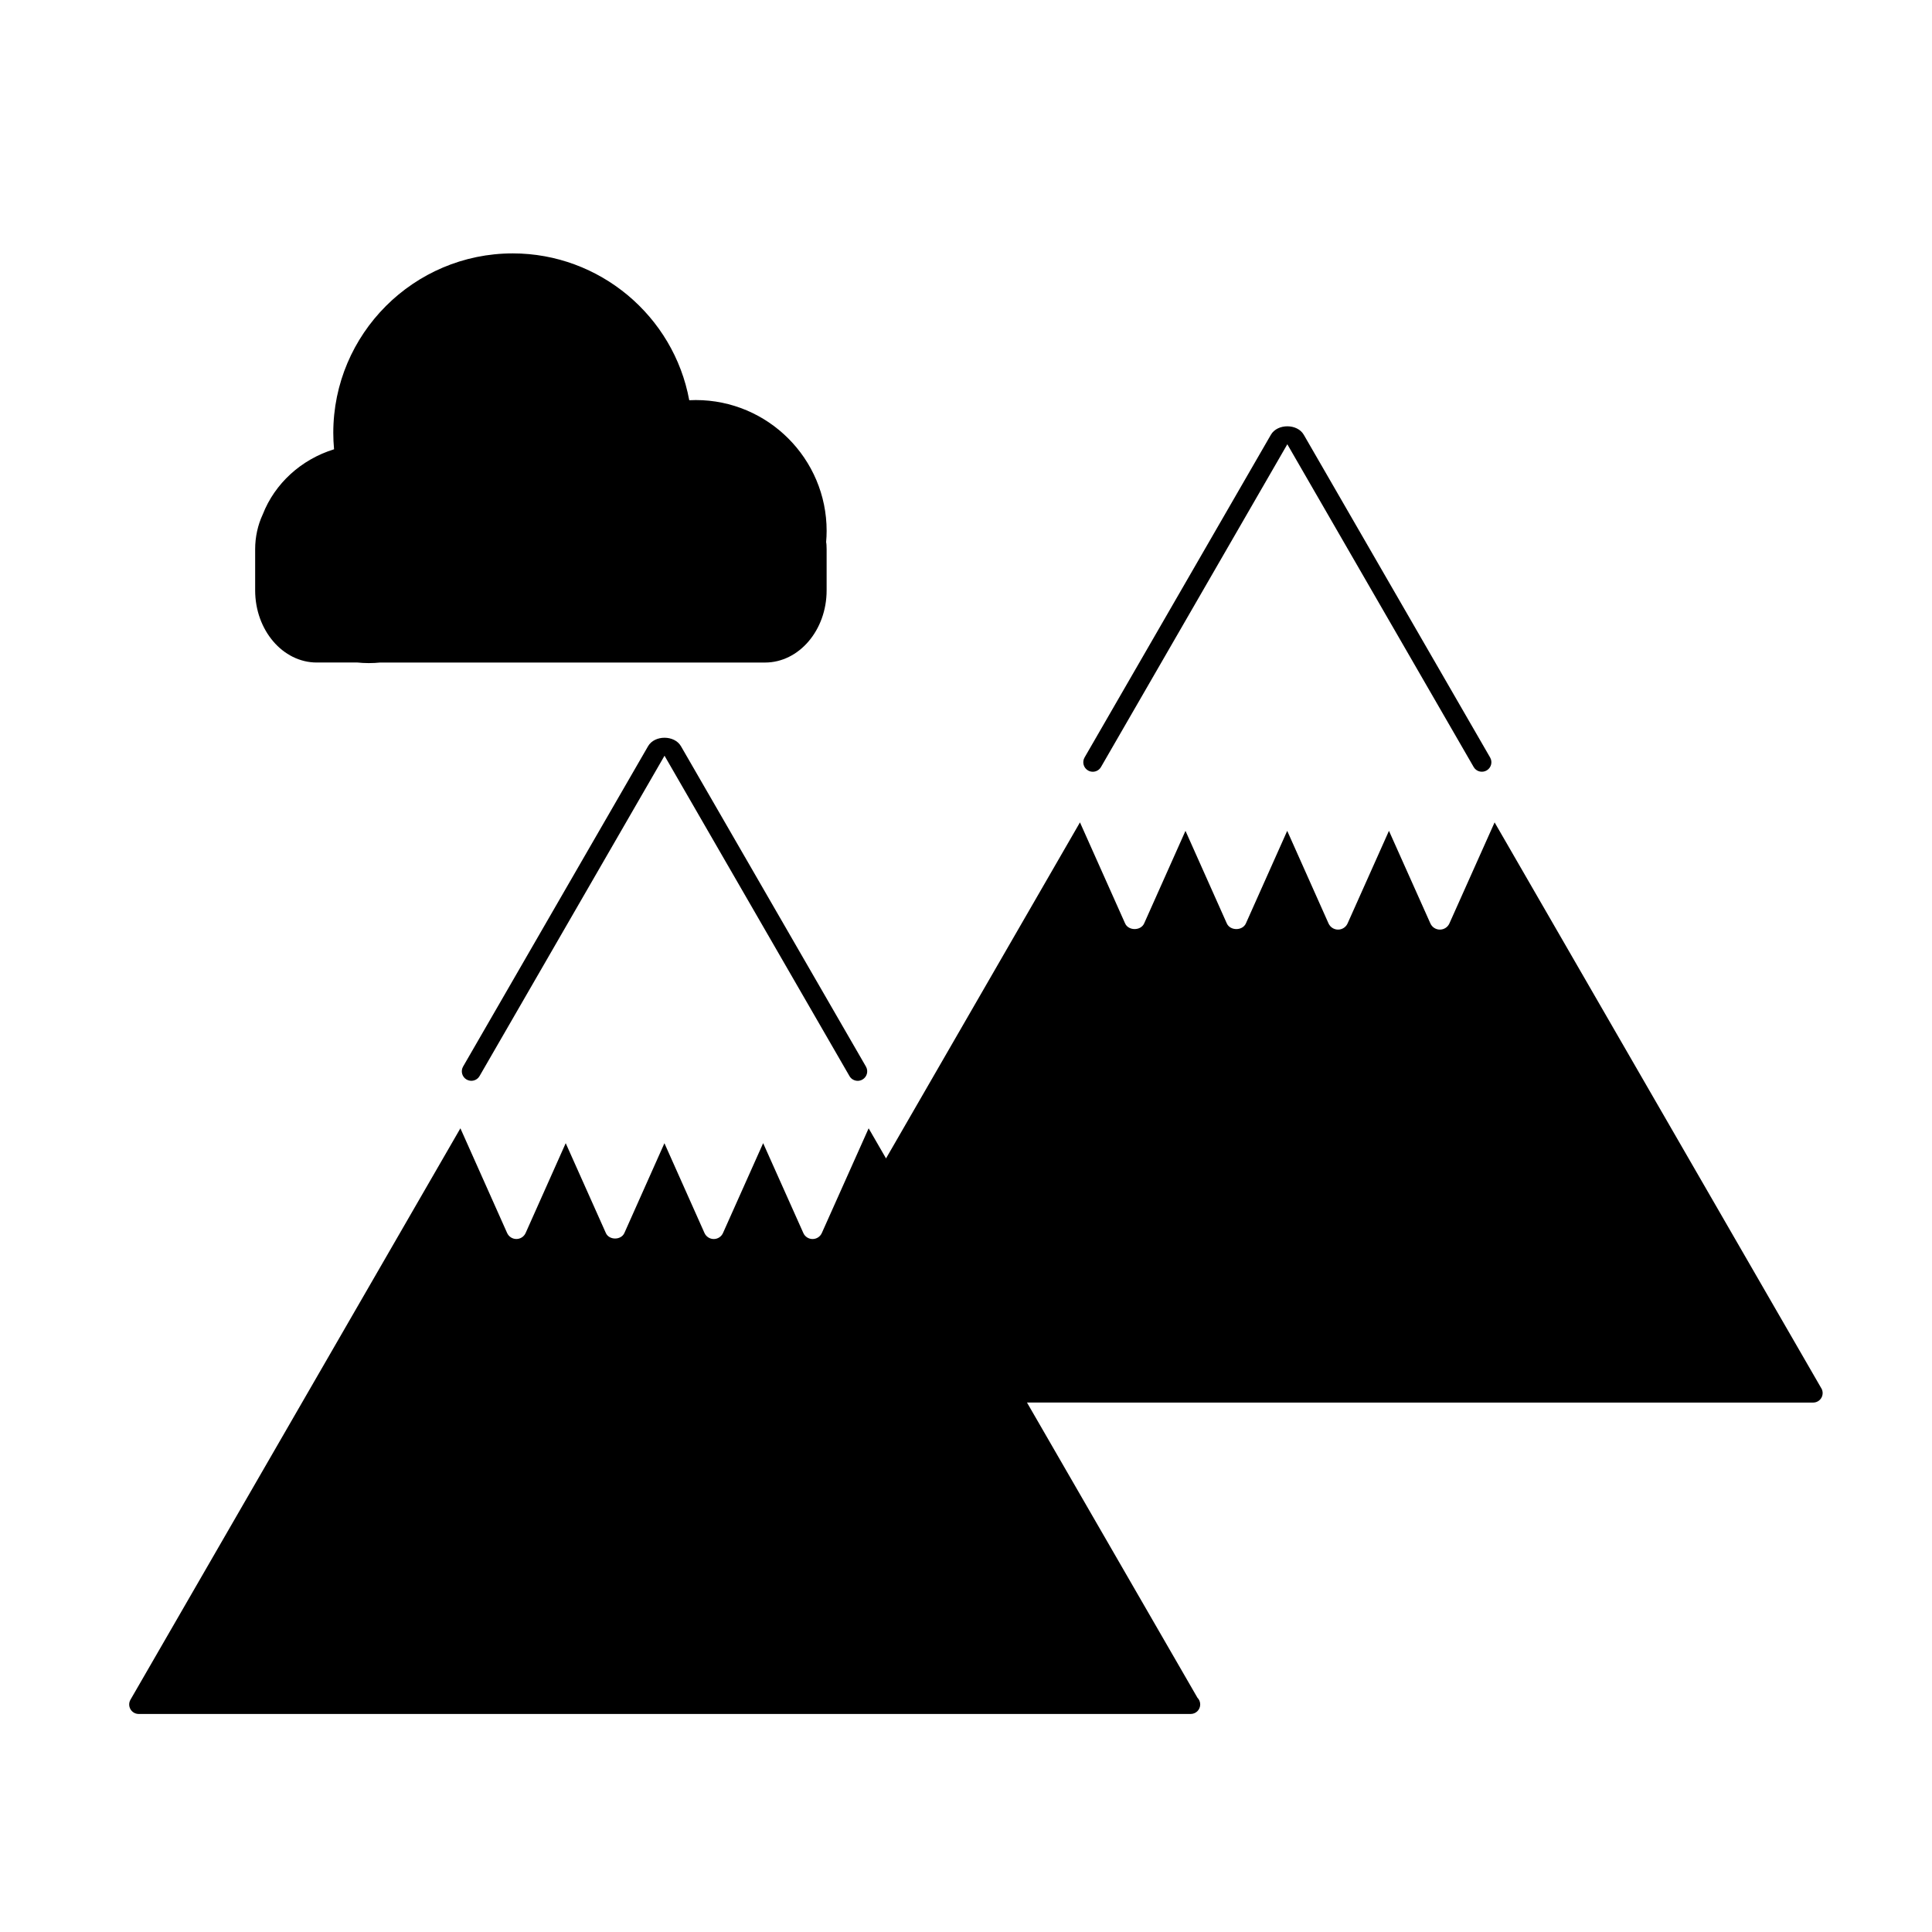 <?xml version="1.0" encoding="UTF-8"?>
<!-- Uploaded to: SVG Repo, www.svgrepo.com, Generator: SVG Repo Mixer Tools -->
<svg fill="#000000" width="800px" height="800px" version="1.1" viewBox="144 144 512 512" xmlns="http://www.w3.org/2000/svg">
 <g>
  <path d="m433.6 348.52c-0.43 0-0.863-0.105-1.258-0.336-1.203-0.695-1.617-2.238-0.922-3.441l49.375-85.523c1.715-2.992 7.004-2.996 8.723 0.004l49.375 85.516c0.699 1.203 0.289 2.746-0.922 3.441-1.203 0.691-2.75 0.289-3.441-0.922l-49.379-85.523-49.375 85.523c-0.457 0.809-1.309 1.262-2.176 1.262z"/>
  <path d="m371.3 430.43c-0.867 0-1.719-0.449-2.18-1.258l-49.016-84.898-49.016 84.891c-0.691 1.211-2.227 1.617-3.441 0.922-1.203-0.695-1.617-2.238-0.922-3.441l49.016-84.891c1.715-2.992 7.004-2.996 8.723 0.004l49.016 84.891c0.699 1.203 0.289 2.746-0.922 3.441-0.398 0.227-0.828 0.34-1.258 0.34z"/>
  <path d="m626.67 511.91-86.586-149.97-11.977 26.777c-0.441 0.996-1.43 1.637-2.523 1.637-1.09 0-2.074-0.641-2.519-1.637l-10.977-24.539-10.965 24.539c-0.441 0.992-1.43 1.637-2.523 1.637s-2.074-0.641-2.527-1.637l-10.949-24.535-10.953 24.535c-0.898 1.996-4.156 1.996-5.055 0l-10.953-24.535-10.953 24.535c-0.898 1.996-4.16 1.988-5.047 0l-11.961-26.777-51.398 89.051-4.606-7.977-12.41 27.754c-0.434 0.969-1.391 1.586-2.449 1.586s-2.016-0.621-2.445-1.586l-10.652-23.82-10.645 23.82c-0.43 0.969-1.387 1.586-2.445 1.586s-2.016-0.625-2.453-1.586l-10.621-23.805-10.617 23.805c-0.871 1.934-4.039 1.934-4.902 0l-10.641-23.816-10.625 23.809c-0.434 0.969-1.391 1.586-2.449 1.586-1.062 0-2.016-0.625-2.453-1.586l-12.383-27.75-87.434 151.43c-0.453 0.781-0.453 1.738 0 2.519 0.449 0.781 1.281 1.258 2.18 1.258h278.69c0.035 0.004 0.074 0 0.102 0 1.391 0 2.519-1.129 2.519-2.519 0-0.699-0.281-1.328-0.734-1.785l-45.168-78.223 208.34 0.004c0.902 0 1.734-0.48 2.18-1.258 0.449-0.785 0.449-1.742-0.004-2.523z"/>
  <path d="m241.75 319.73c-1.066 0-2.121-0.059-3.16-0.168l-10.652 0.012c-8.996 0-16.32-8.578-16.32-19.121v-10.922c0-3.211 0.699-6.394 2.012-9.203 3.199-8.203 10.188-14.574 18.898-17.266-0.133-1.461-0.203-2.91-0.203-4.344 0-26.227 21.336-47.566 47.559-47.566 22.973 0 42.668 16.566 46.773 38.914 0.57-0.031 1.148-0.047 1.727-0.047 19.125 0 34.684 15.551 34.684 34.676 0 1.008-0.051 1.996-0.137 2.984 0.082 0.273 0.133 1.055 0.133 1.859v10.922c0 10.543-7.32 19.121-16.324 19.121l-102.09 0.004c-0.777 0.086-1.828 0.145-2.894 0.145z"/>
 </g>
</svg>